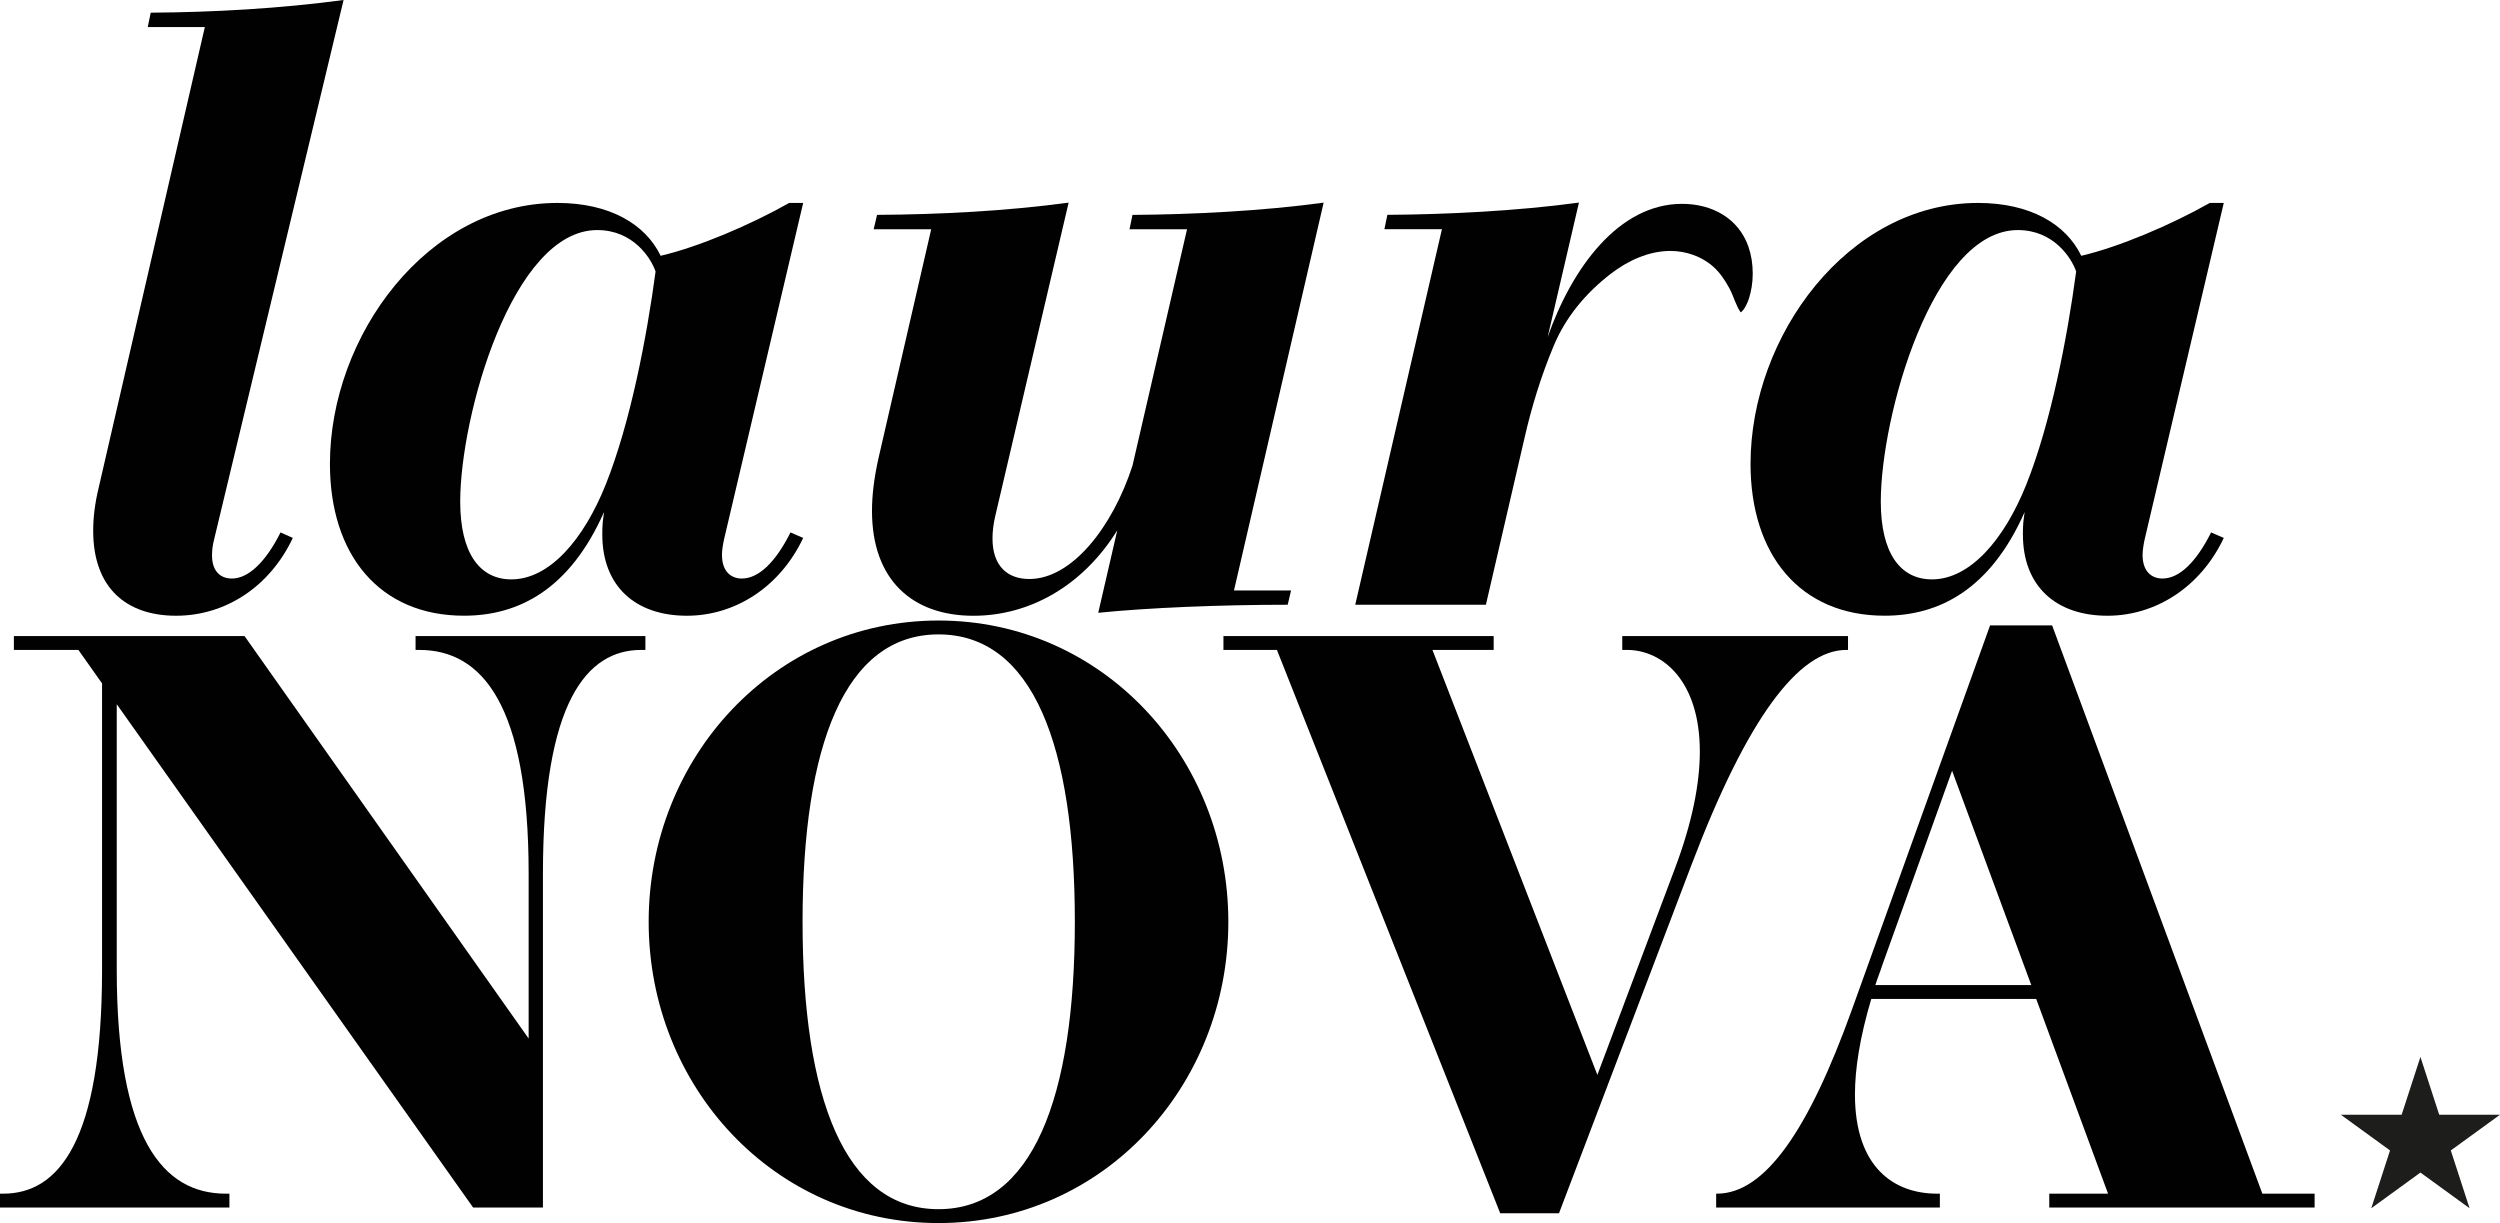 <svg xmlns="http://www.w3.org/2000/svg" id="Laag_1" data-name="Laag 1" viewBox="0 0 857.38 419.45"><defs><style> .cls-1 { fill: #010101; } .cls-2 { fill: #1d1d1b; stroke: #1d1d1b; stroke-miterlimit: 10; } </style></defs><polygon class="cls-2" points="830.09 364.09 836.17 382.8 855.84 382.8 839.92 394.36 846 413.07 830.09 401.51 814.18 413.07 820.25 394.36 804.34 382.8 824.01 382.8 830.09 364.09"></polygon><g><path class="cls-1" d="M72.71,190.43c0,5.66,3.05,7.98,6.82,7.98,5.65,0,11.6-5.66,16.68-15.81l4.21,1.88c-7.83,16.68-23.06,26.69-40.03,26.69s-28.43-9.43-28.43-29.15c0-4.5.58-9.43,1.89-14.79L70.25,9.28h-19.58l1.02-4.93c21.61-.14,44.67-1.45,66.14-4.35l-44.38,184.92c-.58,2.18-.73,3.92-.73,5.51Z"></path><path class="cls-1" d="M247.6,190.29c0,5.8,3.19,8.12,6.82,8.12,5.8,0,11.6-5.66,16.68-15.81l4.35,1.88c-7.83,16.68-23.21,26.69-39.88,26.69-17.7,0-29.01-10.15-29.01-27.85,0-1.45,0-2.76.15-4.21l.43-3.48c-11.75,26.54-29.3,35.53-48.01,35.53-29.01,0-45.98-20.89-45.98-52.07,0-43.95,33.5-89.49,78.03-89.49,17.84,0,30.17,7.25,35.39,18.13,13.05-3.05,30.75-10.59,44.09-18.13h4.79l-27.12,115.3c-.43,2.03-.73,3.77-.73,5.37ZM204.82,78.9c-29.15,0-46.99,63.82-46.99,93.11,0,17.69,6.67,26.69,17.55,26.69,13.05,0,24.8-13.64,32.34-32.49,8.41-21.03,14.07-50.33,17.11-73.1-1.6-4.64-7.69-14.21-20.01-14.21Z"></path><path class="cls-1" d="M442.78,202.47l-1.16,4.93c-23.06,0-47.86,1.02-64.98,2.76l6.53-28.28c-11.89,19.14-30.17,29.3-49.31,29.3-21.03,0-34.81-12.33-34.81-35.97,0-5.37.73-11.31,2.18-17.84l18.13-78.75h-19.73l1.16-4.93c21.61-.14,44.38-1.3,65.7-4.2l-25.09,107.18c-.73,3.04-1.02,5.66-1.02,7.98,0,9.57,5.22,13.92,12.62,13.92,14.65,0,28.57-17.84,35.39-38.87l18.71-81.07h-19.73l1.02-4.93c20.3-.14,44.23-1.3,65.56-4.2l-30.75,133h19.58Z"></path><path class="cls-1" d="M599.67,84.7c-3.4-9.79-12.42-14.79-22.78-14.79-21.9,0-37.85,22.19-46.12,45.69l10.73-46.12c-21.32,2.9-45.4,4.06-65.7,4.2l-1.02,4.93h19.73l-29.73,128.79h44.81l13.2-57c2.46-10.86,5.77-21.57,10.07-31.84,4.13-9.87,11.01-18.07,19.52-24.64,5.9-4.55,13.05-7.85,20.5-7.86,5.35,0,10.81,1.89,14.8,5.5,2.26,2.05,3.97,4.65,5.42,7.32s2.2,5.92,3.88,8.26c1.28-.87,2.38-3.34,2.83-4.79.8-2.56,1.29-5.38,1.29-8.52,0-3.41-.51-6.45-1.45-9.14Z"></path><path class="cls-1" d="M734.8,190.29c0,5.8,3.19,8.12,6.82,8.12,5.8,0,11.6-5.66,16.68-15.81l4.35,1.88c-7.83,16.68-23.21,26.69-39.89,26.69-17.69,0-29-10.15-29-27.85,0-1.45,0-2.76.14-4.21l.44-3.48c-11.75,26.54-29.3,35.53-48.01,35.53-29.01,0-45.98-20.89-45.98-52.07,0-43.95,33.5-89.49,78.03-89.49,17.84,0,30.17,7.25,35.39,18.13,13.05-3.05,30.75-10.59,44.09-18.13h4.79l-27.12,115.3c-.43,2.03-.72,3.77-.72,5.37ZM692.01,78.9c-29.15,0-46.99,63.82-46.99,93.11,0,17.69,6.67,26.69,17.55,26.69,13.05,0,24.8-13.64,32.34-32.49,8.41-21.03,14.07-50.33,17.11-73.1-1.59-4.64-7.69-14.21-20.01-14.21Z"></path><g><path class="cls-1" d="M142.52,218.13h78.82v4.76h-1.4c-18.62,0-33.74,17.64-33.74,76.72v114.52h-23.94L40.04,241.51v91.14c0,57.82,15.82,76.72,37.38,76.72h1.26v4.76H0v-4.76h1.12c18.9,0,33.88-17.78,33.88-76.72v-98.28l-8.12-11.48H4.76v-4.76h79.1l97.44,138.04v-56.56c0-57.96-15.96-76.72-37.52-76.72h-1.26v-4.76Z"></path><path class="cls-1" d="M421.26,316.13c0,56.42-42.98,103.32-99.4,103.32s-99.4-46.9-99.4-103.32,43.12-103.32,99.4-103.32,99.4,46.9,99.4,103.32ZM321.86,217.57c-32.2,0-46.62,38.22-46.62,98.56s14.42,98.56,46.62,98.56,46.76-38.22,46.76-98.56-14.42-98.56-46.76-98.56Z"></path><path class="cls-1" d="M556.36,218.13h77.42v4.76h-.56c-16.38,0-34.02,23.38-53.2,73.92l-45.36,119.28h-20.16l-76.58-193.2h-18.34v-4.76h92.68v4.76h-21l56.56,145.74,26.46-70.42c6.16-16.24,8.68-29.68,8.68-40.46,0-24.08-12.6-34.86-25.06-34.86h-1.54v-4.76Z"></path><path class="cls-1" d="M775.88,409.37h17.92v4.76h-91v-4.76h20.16l-24.64-66.78h-56.56c-3.92,13.16-5.6,23.94-5.6,32.76,0,25.06,13.44,34.02,28.14,34.02h.98v4.76h-76.72v-4.76h.28c16.38,0,31.36-21.56,46.34-63.28l47.32-131.6h21.28l72.1,194.88ZM696.63,337.83l-27.16-73.5-24.08,67.06c0,.28-1.54,4.2-2.24,6.44h53.48Z"></path></g></g></svg>
